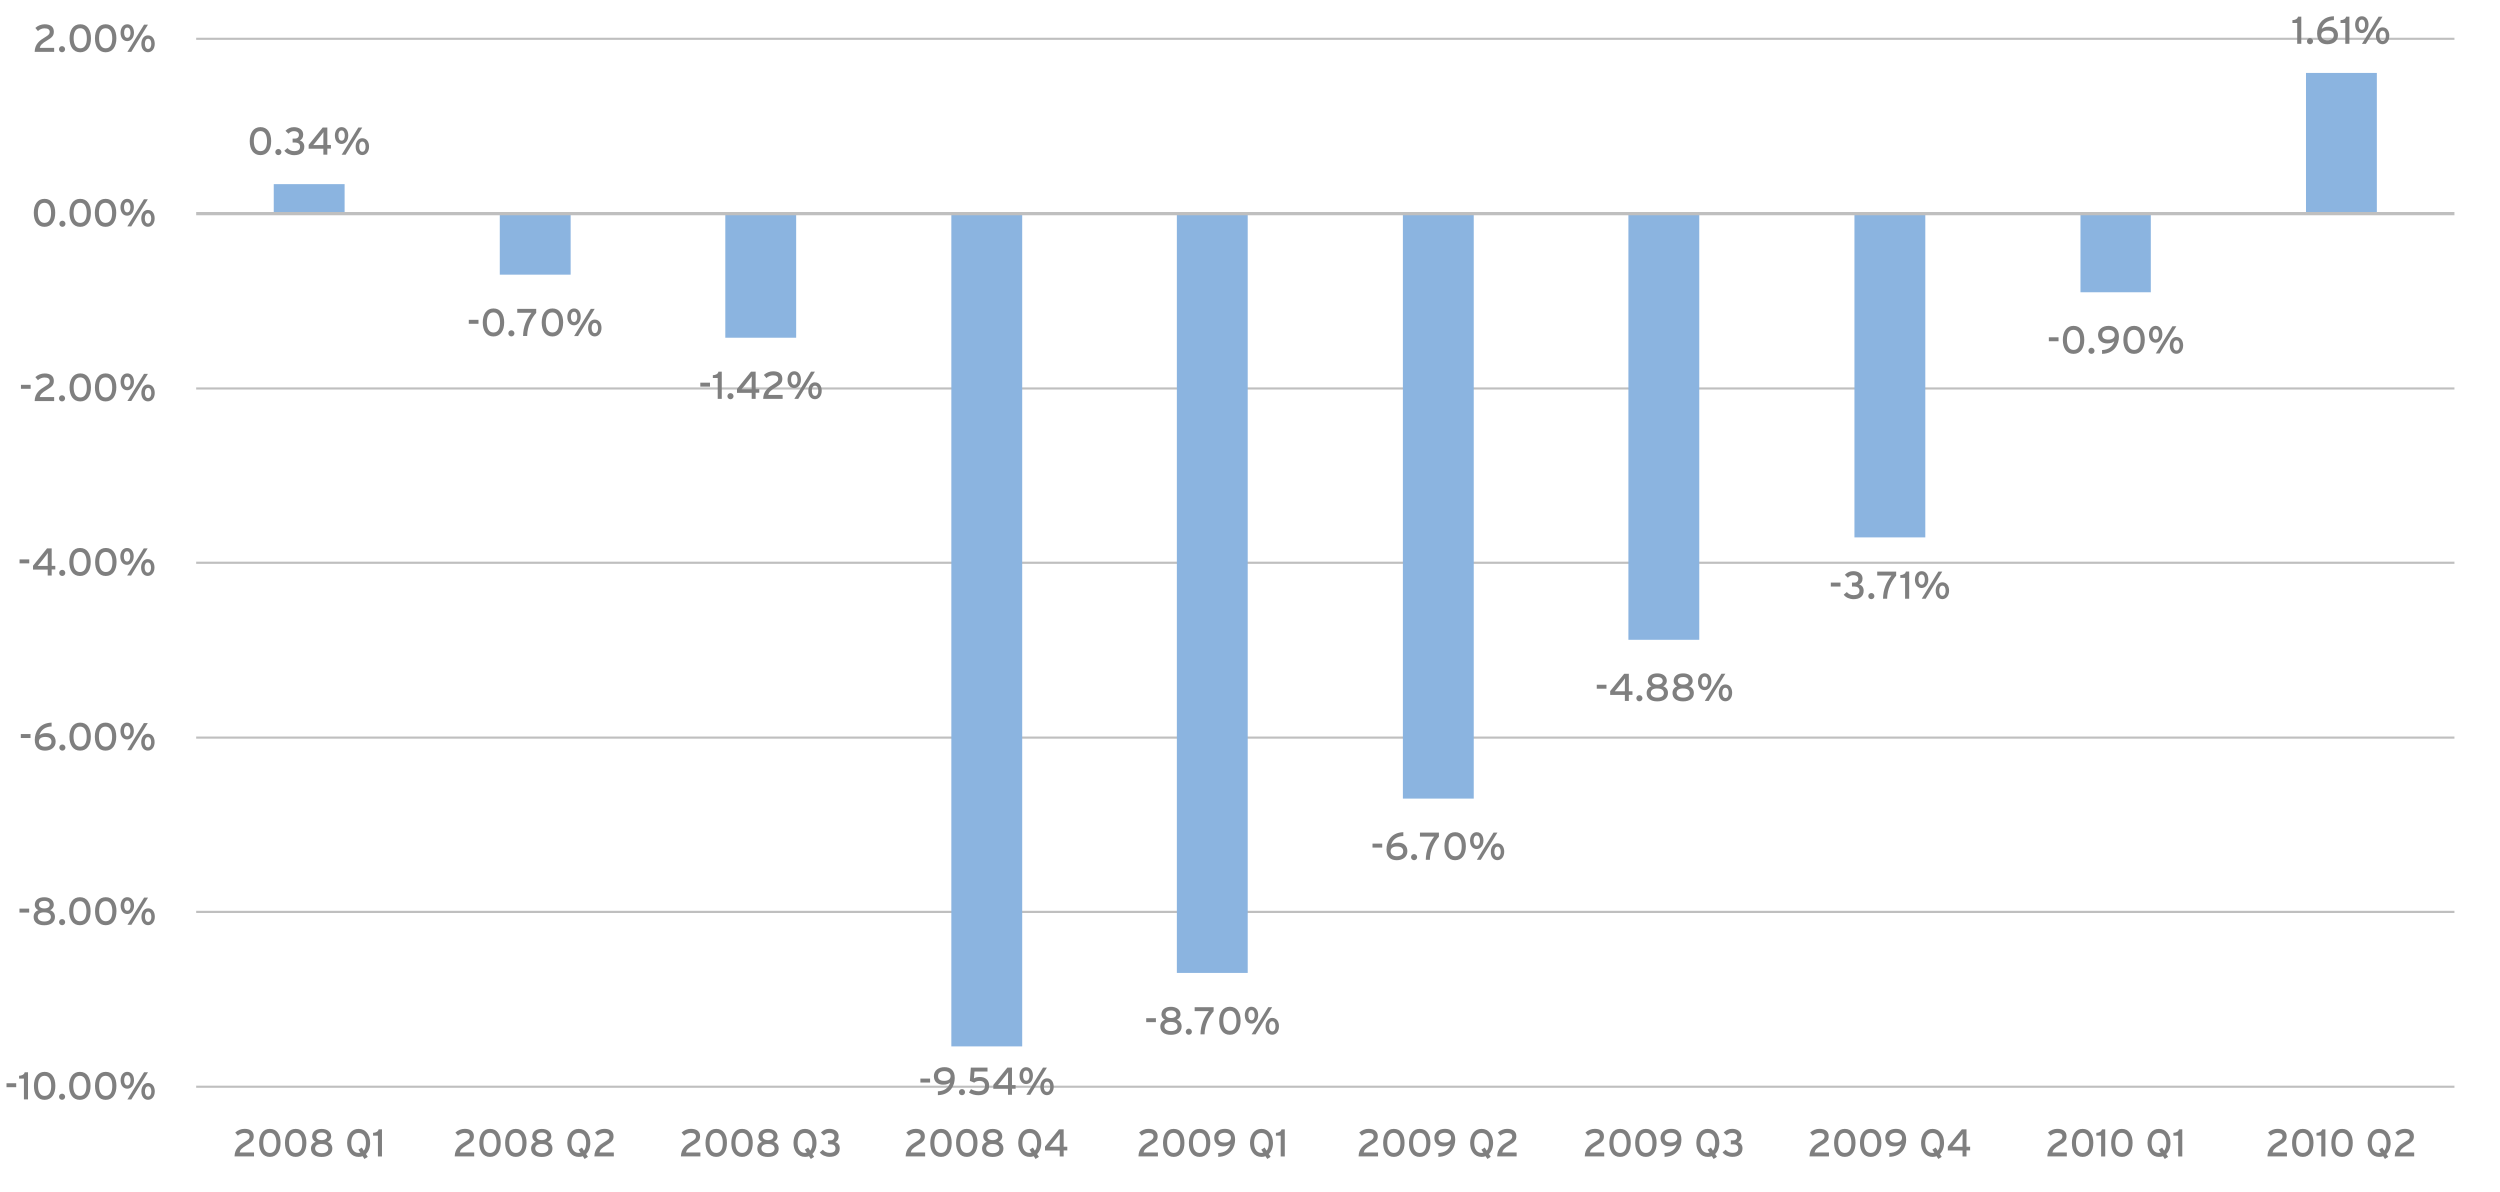 <?xml version="1.0" encoding="UTF-8"?>
<svg xmlns="http://www.w3.org/2000/svg" xmlns:xlink="http://www.w3.org/1999/xlink" id="Layer_1" viewBox="0 0 580 276.5">
  <defs>
    <style>.cls-1{fill:#8bb4e0;}.cls-2{clip-path:url(#clippath-72);}.cls-3{clip-path:url(#clippath-62);}.cls-4{clip-path:url(#clippath-45);}.cls-5{clip-path:url(#clippath-63);}.cls-6{clip-path:url(#clippath-20);}.cls-7{clip-path:url(#clippath-11);}.cls-8{clip-path:url(#clippath-16);}.cls-9{clip-path:url(#clippath-59);}.cls-10{clip-path:url(#clippath-33);}.cls-11{clip-path:url(#clippath-64);}.cls-12{clip-path:url(#clippath-47);}.cls-13{clip-path:url(#clippath-41);}.cls-14{clip-path:url(#clippath-32);}.cls-15{clip-path:url(#clippath-2);}.cls-16{clip-path:url(#clippath-13);}.cls-17{clip-path:url(#clippath-37);}.cls-18{clip-path:url(#clippath-46);}.cls-19{clip-path:url(#clippath-25);}.cls-20{stroke-width:.75px;}.cls-20,.cls-21{stroke:#bfbfbf;stroke-linejoin:round;}.cls-20,.cls-21,.cls-22,.cls-23{fill:none;}.cls-24{clip-path:url(#clippath-15);}.cls-25{clip-path:url(#clippath-6);}.cls-26{clip-path:url(#clippath-40);}.cls-27{clip-path:url(#clippath-26);}.cls-28{clip-path:url(#clippath-7);}.cls-29{clip-path:url(#clippath-21);}.cls-30{clip-path:url(#clippath-34);}.cls-31{clip-path:url(#clippath-57);}.cls-32{clip-path:url(#clippath-1);}.cls-33{clip-path:url(#clippath-4);}.cls-34{clip-path:url(#clippath-38);}.cls-35{clip-path:url(#clippath-36);}.cls-36{clip-path:url(#clippath-27);}.cls-37{clip-path:url(#clippath-60);}.cls-21{stroke-width:.5px;}.cls-38{clip-path:url(#clippath-44);}.cls-39{clip-path:url(#clippath-12);}.cls-40{clip-path:url(#clippath-24);}.cls-41{clip-path:url(#clippath-30);}.cls-42{clip-path:url(#clippath-22);}.cls-43{clip-path:url(#clippath-9);}.cls-44{clip-path:url(#clippath-52);}.cls-45{clip-path:url(#clippath);}.cls-46{clip-path:url(#clippath-50);}.cls-22{clip-rule:evenodd;}.cls-47{clip-path:url(#clippath-48);}.cls-48{clip-path:url(#clippath-61);}.cls-49{clip-path:url(#clippath-39);}.cls-50{clip-path:url(#clippath-19);}.cls-51{clip-path:url(#clippath-31);}.cls-52{clip-path:url(#clippath-54);}.cls-53{clip-path:url(#clippath-3);}.cls-54{clip-path:url(#clippath-43);}.cls-55{clip-path:url(#clippath-70);}.cls-56{clip-path:url(#clippath-8);}.cls-57{clip-path:url(#clippath-55);}.cls-58{clip-path:url(#clippath-69);}.cls-59{clip-path:url(#clippath-29);}.cls-60{clip-path:url(#clippath-18);}.cls-61{clip-path:url(#clippath-14);}.cls-62{clip-path:url(#clippath-17);}.cls-63{clip-path:url(#clippath-5);}.cls-64{clip-path:url(#clippath-58);}.cls-65{fill:#7f7f7f;}.cls-66{clip-path:url(#clippath-42);}.cls-67{clip-path:url(#clippath-65);}.cls-68{clip-path:url(#clippath-10);}.cls-69{clip-path:url(#clippath-23);}.cls-70{clip-path:url(#clippath-56);}.cls-71{clip-path:url(#clippath-53);}.cls-72{clip-path:url(#clippath-49);}.cls-73{clip-path:url(#clippath-67);}.cls-74{clip-path:url(#clippath-51);}.cls-75{clip-path:url(#clippath-28);}.cls-76{clip-path:url(#clippath-71);}.cls-77{clip-path:url(#clippath-68);}.cls-78{clip-path:url(#clippath-35);}.cls-79{clip-path:url(#clippath-66);}</style>
    <clipPath id="clippath">
      <polygon class="cls-22" points="-5.49 277.08 580.35 277.08 580.35 -2.04 -5.49 -2.04 -5.49 277.08 -5.49 277.08"></polygon>
    </clipPath>
    <clipPath id="clippath-1">
      <polygon class="cls-22" points="45.51 252.72 570.15 252.72 570.15 9 45.51 9 45.51 252.72 45.51 252.72"></polygon>
    </clipPath>
    <clipPath id="clippath-2">
      <polygon class="cls-22" points="-5.49 277.08 580.35 277.08 580.35 -2.04 -5.49 -2.04 -5.49 277.08 -5.49 277.08"></polygon>
    </clipPath>
    <clipPath id="clippath-3">
      <polygon class="cls-22" points="-5.49 277.08 580.35 277.08 580.35 -2.04 -5.49 -2.04 -5.49 277.08 -5.49 277.08"></polygon>
    </clipPath>
    <clipPath id="clippath-4">
      <rect class="cls-23" x="-5.49" y="-2.04" width="585.84" height="279.12"></rect>
    </clipPath>
    <clipPath id="clippath-5">
      <polygon class="cls-22" points="-5.49 277.08 580.35 277.08 580.35 -2.04 -5.49 -2.04 -5.49 277.08 -5.49 277.08"></polygon>
    </clipPath>
    <clipPath id="clippath-6">
      <rect class="cls-23" x="-5.49" y="-2.04" width="585.84" height="279.12"></rect>
    </clipPath>
    <clipPath id="clippath-7">
      <polygon class="cls-22" points="-5.49 277.08 580.35 277.08 580.35 -2.04 -5.49 -2.04 -5.49 277.08 -5.49 277.08"></polygon>
    </clipPath>
    <clipPath id="clippath-8">
      <rect class="cls-23" x="-5.49" y="-2.04" width="585.84" height="279.12"></rect>
    </clipPath>
    <clipPath id="clippath-9">
      <polygon class="cls-22" points="-5.49 277.08 580.35 277.08 580.35 -2.04 -5.49 -2.04 -5.49 277.08 -5.49 277.08"></polygon>
    </clipPath>
    <clipPath id="clippath-10">
      <rect class="cls-23" x="-5.49" y="-2.04" width="585.84" height="279.12"></rect>
    </clipPath>
    <clipPath id="clippath-11">
      <polygon class="cls-22" points="-5.49 277.08 580.35 277.08 580.35 -2.04 -5.49 -2.04 -5.49 277.08 -5.49 277.08"></polygon>
    </clipPath>
    <clipPath id="clippath-12">
      <rect class="cls-23" x="-5.49" y="-2.04" width="585.84" height="279.12"></rect>
    </clipPath>
    <clipPath id="clippath-13">
      <polygon class="cls-22" points="-5.49 277.08 580.35 277.08 580.35 -2.04 -5.49 -2.04 -5.49 277.08 -5.49 277.08"></polygon>
    </clipPath>
    <clipPath id="clippath-14">
      <rect class="cls-23" x="-5.49" y="-2.04" width="585.84" height="279.12"></rect>
    </clipPath>
    <clipPath id="clippath-15">
      <polygon class="cls-22" points="-5.49 277.08 580.35 277.08 580.35 -2.04 -5.49 -2.04 -5.49 277.08 -5.49 277.08"></polygon>
    </clipPath>
    <clipPath id="clippath-16">
      <rect class="cls-23" x="-5.49" y="-2.04" width="585.84" height="279.12"></rect>
    </clipPath>
    <clipPath id="clippath-17">
      <polygon class="cls-22" points="-5.49 277.08 580.35 277.08 580.35 -2.04 -5.49 -2.04 -5.49 277.08 -5.49 277.08"></polygon>
    </clipPath>
    <clipPath id="clippath-18">
      <rect class="cls-23" x="-5.49" y="-2.04" width="585.84" height="279.12"></rect>
    </clipPath>
    <clipPath id="clippath-19">
      <polygon class="cls-22" points="-5.49 277.08 580.35 277.08 580.35 -2.04 -5.49 -2.04 -5.49 277.08 -5.49 277.08"></polygon>
    </clipPath>
    <clipPath id="clippath-20">
      <rect class="cls-23" x="-5.49" y="-2.04" width="585.84" height="279.12"></rect>
    </clipPath>
    <clipPath id="clippath-21">
      <polygon class="cls-22" points="-5.49 277.08 580.35 277.08 580.35 -2.04 -5.49 -2.04 -5.49 277.08 -5.49 277.08"></polygon>
    </clipPath>
    <clipPath id="clippath-22">
      <rect class="cls-23" x="-5.49" y="-2.04" width="585.84" height="279.12"></rect>
    </clipPath>
    <clipPath id="clippath-23">
      <polygon class="cls-22" points="-5.49 277.08 580.35 277.08 580.35 -2.04 -5.49 -2.04 -5.49 277.08 -5.49 277.08"></polygon>
    </clipPath>
    <clipPath id="clippath-24">
      <rect class="cls-23" x="-5.49" y="-2.04" width="585.84" height="279.12"></rect>
    </clipPath>
    <clipPath id="clippath-25">
      <polygon class="cls-22" points="-5.49 277.08 580.35 277.08 580.35 -2.04 -5.49 -2.04 -5.49 277.08 -5.49 277.08"></polygon>
    </clipPath>
    <clipPath id="clippath-26">
      <rect class="cls-23" x="-5.49" y="-2.04" width="585.84" height="279.12"></rect>
    </clipPath>
    <clipPath id="clippath-27">
      <polygon class="cls-22" points="-5.49 277.08 580.35 277.08 580.35 -2.04 -5.49 -2.04 -5.49 277.08 -5.49 277.08"></polygon>
    </clipPath>
    <clipPath id="clippath-28">
      <rect class="cls-23" x="-5.49" y="-2.04" width="585.84" height="279.12"></rect>
    </clipPath>
    <clipPath id="clippath-29">
      <polygon class="cls-22" points="-5.49 277.08 580.35 277.08 580.35 -2.04 -5.49 -2.04 -5.49 277.08 -5.49 277.08"></polygon>
    </clipPath>
    <clipPath id="clippath-30">
      <rect class="cls-23" x="-5.49" y="-2.04" width="585.84" height="279.12"></rect>
    </clipPath>
    <clipPath id="clippath-31">
      <polygon class="cls-22" points="-5.49 277.08 580.35 277.08 580.35 -2.04 -5.49 -2.04 -5.49 277.08 -5.49 277.08"></polygon>
    </clipPath>
    <clipPath id="clippath-32">
      <rect class="cls-23" x="-5.49" y="-2.04" width="585.84" height="279.12"></rect>
    </clipPath>
    <clipPath id="clippath-33">
      <polygon class="cls-22" points="-5.49 277.08 580.35 277.08 580.35 -2.04 -5.49 -2.04 -5.49 277.08 -5.49 277.08"></polygon>
    </clipPath>
    <clipPath id="clippath-34">
      <rect class="cls-23" x="-5.49" y="-2.04" width="585.84" height="279.12"></rect>
    </clipPath>
    <clipPath id="clippath-35">
      <polygon class="cls-22" points="-5.49 277.08 580.35 277.08 580.35 -2.04 -5.49 -2.04 -5.49 277.08 -5.49 277.08"></polygon>
    </clipPath>
    <clipPath id="clippath-36">
      <rect class="cls-23" x="-5.49" y="-2.04" width="585.84" height="279.12"></rect>
    </clipPath>
    <clipPath id="clippath-37">
      <polygon class="cls-22" points="-5.49 277.08 580.35 277.08 580.35 -2.04 -5.49 -2.04 -5.49 277.08 -5.49 277.08"></polygon>
    </clipPath>
    <clipPath id="clippath-38">
      <rect class="cls-23" x="-5.49" y="-2.04" width="585.84" height="279.12"></rect>
    </clipPath>
    <clipPath id="clippath-39">
      <polygon class="cls-22" points="-5.49 277.08 580.35 277.08 580.35 -2.04 -5.49 -2.04 -5.49 277.08 -5.49 277.08"></polygon>
    </clipPath>
    <clipPath id="clippath-40">
      <rect class="cls-23" x="-5.49" y="-2.04" width="585.84" height="279.12"></rect>
    </clipPath>
    <clipPath id="clippath-41">
      <polygon class="cls-22" points="-5.49 277.08 580.35 277.08 580.35 -2.04 -5.49 -2.04 -5.49 277.08 -5.49 277.08"></polygon>
    </clipPath>
    <clipPath id="clippath-42">
      <rect class="cls-23" x="-5.49" y="-2.04" width="585.84" height="279.12"></rect>
    </clipPath>
    <clipPath id="clippath-43">
      <polygon class="cls-22" points="-5.49 277.08 580.35 277.08 580.35 -2.04 -5.49 -2.04 -5.49 277.08 -5.49 277.08"></polygon>
    </clipPath>
    <clipPath id="clippath-44">
      <rect class="cls-23" x="-5.49" y="-2.04" width="585.84" height="279.12"></rect>
    </clipPath>
    <clipPath id="clippath-45">
      <polygon class="cls-22" points="-5.49 277.08 580.35 277.08 580.35 -2.04 -5.49 -2.04 -5.49 277.08 -5.49 277.08"></polygon>
    </clipPath>
    <clipPath id="clippath-46">
      <rect class="cls-23" x="-5.49" y="-2.04" width="585.84" height="279.12"></rect>
    </clipPath>
    <clipPath id="clippath-47">
      <polygon class="cls-22" points="-5.49 277.08 580.35 277.08 580.35 -2.04 -5.49 -2.04 -5.49 277.08 -5.49 277.08"></polygon>
    </clipPath>
    <clipPath id="clippath-48">
      <rect class="cls-23" x="-5.49" y="-2.04" width="585.84" height="279.12"></rect>
    </clipPath>
    <clipPath id="clippath-49">
      <polygon class="cls-22" points="-5.49 277.08 580.35 277.08 580.35 -2.04 -5.49 -2.04 -5.49 277.08 -5.49 277.08"></polygon>
    </clipPath>
    <clipPath id="clippath-50">
      <rect class="cls-23" x="-5.49" y="-2.04" width="585.84" height="279.12"></rect>
    </clipPath>
    <clipPath id="clippath-51">
      <polygon class="cls-22" points="-5.49 277.08 580.35 277.08 580.35 -2.04 -5.49 -2.04 -5.49 277.08 -5.49 277.08"></polygon>
    </clipPath>
    <clipPath id="clippath-52">
      <rect class="cls-23" x="-5.49" y="-2.04" width="585.84" height="279.12"></rect>
    </clipPath>
    <clipPath id="clippath-53">
      <polygon class="cls-22" points="-5.49 277.08 580.35 277.08 580.35 -2.04 -5.49 -2.04 -5.49 277.08 -5.49 277.08"></polygon>
    </clipPath>
    <clipPath id="clippath-54">
      <rect class="cls-23" x="-5.49" y="-2.04" width="585.84" height="279.12"></rect>
    </clipPath>
    <clipPath id="clippath-55">
      <polygon class="cls-22" points="-5.49 277.08 580.35 277.08 580.35 -2.04 -5.49 -2.04 -5.49 277.08 -5.49 277.08"></polygon>
    </clipPath>
    <clipPath id="clippath-56">
      <rect class="cls-23" x="-5.49" y="-2.04" width="585.84" height="279.12"></rect>
    </clipPath>
    <clipPath id="clippath-57">
      <polygon class="cls-22" points="-5.49 277.08 580.35 277.08 580.35 -2.04 -5.49 -2.04 -5.49 277.08 -5.49 277.08"></polygon>
    </clipPath>
    <clipPath id="clippath-58">
      <rect class="cls-23" x="-5.49" y="-2.04" width="585.84" height="279.12"></rect>
    </clipPath>
    <clipPath id="clippath-59">
      <polygon class="cls-22" points="-5.49 277.08 580.35 277.08 580.35 -2.04 -5.49 -2.04 -5.49 277.08 -5.49 277.08"></polygon>
    </clipPath>
    <clipPath id="clippath-60">
      <rect class="cls-23" x="-5.49" y="-2.04" width="585.84" height="279.12"></rect>
    </clipPath>
    <clipPath id="clippath-61">
      <polygon class="cls-22" points="-5.49 277.08 580.35 277.08 580.35 -2.04 -5.49 -2.04 -5.49 277.08 -5.49 277.08"></polygon>
    </clipPath>
    <clipPath id="clippath-62">
      <rect class="cls-23" x="-5.49" y="-2.04" width="585.84" height="279.12"></rect>
    </clipPath>
    <clipPath id="clippath-63">
      <polygon class="cls-22" points="-5.49 277.08 580.35 277.08 580.35 -2.04 -5.49 -2.04 -5.49 277.08 -5.49 277.08"></polygon>
    </clipPath>
    <clipPath id="clippath-64">
      <rect class="cls-23" x="-5.49" y="-2.04" width="585.84" height="279.12"></rect>
    </clipPath>
    <clipPath id="clippath-65">
      <polygon class="cls-22" points="-5.49 277.08 580.35 277.08 580.35 -2.04 -5.49 -2.04 -5.49 277.08 -5.49 277.08"></polygon>
    </clipPath>
    <clipPath id="clippath-66">
      <rect class="cls-23" x="-5.49" y="-2.04" width="585.84" height="279.12"></rect>
    </clipPath>
    <clipPath id="clippath-67">
      <polygon class="cls-22" points="-5.49 277.08 580.35 277.08 580.35 -2.04 -5.49 -2.04 -5.49 277.08 -5.49 277.08"></polygon>
    </clipPath>
    <clipPath id="clippath-68">
      <rect class="cls-23" x="-5.49" y="-2.04" width="585.84" height="279.12"></rect>
    </clipPath>
    <clipPath id="clippath-69">
      <polygon class="cls-22" points="-5.49 277.08 580.35 277.08 580.35 -2.04 -5.49 -2.04 -5.49 277.08 -5.49 277.08"></polygon>
    </clipPath>
    <clipPath id="clippath-70">
      <rect class="cls-23" x="-5.49" y="-2.04" width="585.84" height="279.12"></rect>
    </clipPath>
    <clipPath id="clippath-71">
      <polygon class="cls-22" points="-5.49 277.08 580.35 277.08 580.35 -2.04 -5.49 -2.04 -5.49 277.08 -5.49 277.08"></polygon>
    </clipPath>
    <clipPath id="clippath-72">
      <rect class="cls-23" x="-5.49" y="-2.04" width="585.84" height="279.12"></rect>
    </clipPath>
  </defs>
  <g class="cls-45">
    <path class="cls-21" d="m45.51,252.12h523.92M45.51,211.56h523.92M45.51,171.12h523.92M45.51,130.56h523.92M45.51,90.12h523.92M45.51,9h523.92"></path>
  </g>
  <g class="cls-32">
    <path class="cls-1" d="m63.51,42.72h16.44v6.84h-16.44v-6.84h0Zm52.44,21h16.44v-14.16h-16.44v14.16h0Zm52.32,14.64h16.44v-28.8h-16.44v28.8h0Zm52.44,164.4h16.44V49.56h-16.44v193.2h0Zm52.32-17.04h16.44V49.56h-16.44v176.16h0Zm52.44-40.44h16.44V49.56h-16.44v135.72h0Zm52.32-36.84h16.44V49.56h-16.44v98.88h0Zm52.44-23.76h16.44V49.56h-16.44v75.12h0Zm52.44-56.88h16.32v-18.24h-16.32v18.24h0Zm52.32-50.88h16.44v32.64h-16.44V16.92h0Z"></path>
  </g>
  <g class="cls-15">
    <line class="cls-20" x1="45.51" y1="49.56" x2="569.43" y2="49.56"></line>
  </g>
  <g class="cls-53">
    <g class="cls-33">
      <g>
        <path class="cls-65" d="m60.43,29.49c1.63,0,2.48,1.33,2.48,3.24s-.86,3.26-2.49,3.26-2.48-1.33-2.48-3.24.86-3.26,2.49-3.26Zm-.02.92c-1.1,0-1.52,1-1.52,2.32s.44,2.34,1.54,2.34,1.52-1,1.52-2.32-.43-2.34-1.54-2.34Z"></path>
        <path class="cls-65" d="m64.58,34.56c.39,0,.71.33.71.72s-.32.71-.71.71-.71-.32-.71-.71.32-.72.71-.72Z"></path>
        <path class="cls-65" d="m66.68,34.34c.39.49.98.72,1.55.72,1.01,0,1.38-.39,1.38-1.04s-.49-.95-1.14-.95h-.58v-.92h.58c.58,0,.89-.39.89-.86,0-.36-.26-.86-1.19-.86-.5,0-.89.22-1.24.59l-.7-.67c.53-.55,1.17-.85,1.96-.85,1.19,0,2.15.61,2.15,1.71,0,.76-.33,1.13-.77,1.38.59.17,1.03.66,1.03,1.44,0,1.29-.88,1.97-2.36,1.97-.89,0-1.83-.4-2.27-1.04l.72-.61Z"></path>
        <path class="cls-65" d="m71.61,34.51v-.9l3.25-4.02h1.08v4.05h.84v.84h-.84v1.41h-.92v-1.39h-3.41Zm3.41-.86v-1.84c0-.36.03-.92.03-1.15-.12.16-.36.49-.57.75l-1.22,1.55c-.19.24-.46.56-.59.7.22,0,.69,0,1.02,0h1.33Z"></path>
        <path class="cls-65" d="m79.25,29.49c.95,0,1.55.81,1.55,1.95s-.65,1.96-1.57,1.96-1.54-.8-1.54-1.94.62-1.97,1.56-1.97Zm0,.78c-.48,0-.74.45-.74,1.17s.27,1.19.75,1.19.74-.51.74-1.17c0-.72-.27-1.19-.75-1.19Zm4.79-.68l-3.86,6.3h-.91l3.86-6.3h.91Zm.03,2.48c.95,0,1.55.81,1.55,1.95s-.65,1.96-1.57,1.96-1.54-.8-1.54-1.95.62-1.97,1.56-1.97Zm0,.78c-.48,0-.74.45-.74,1.17s.27,1.19.75,1.19.74-.51.74-1.17c0-.72-.27-1.19-.75-1.19Z"></path>
      </g>
    </g>
  </g>
  <g class="cls-63">
    <g class="cls-25">
      <path class="cls-65" d="m111.01,74.2v.92h-2.25v-.92h2.25Z"></path>
    </g>
  </g>
  <g class="cls-28">
    <g class="cls-56">
      <g>
        <path class="cls-65" d="m114.49,71.56c1.63,0,2.48,1.33,2.48,3.24s-.86,3.26-2.49,3.26-2.48-1.33-2.48-3.24.86-3.26,2.49-3.26Zm-.02.92c-1.1,0-1.52,1-1.52,2.32s.44,2.34,1.54,2.34,1.52-1,1.52-2.32-.43-2.34-1.54-2.34Z"></path>
        <path class="cls-65" d="m118.64,76.62c.39,0,.71.33.71.72s-.32.71-.71.71-.71-.32-.71-.71.32-.72.71-.72Z"></path>
        <path class="cls-65" d="m120,72.57v-.92h4.4v.95c-1.07,1.2-2.05,3.01-2.1,5.35h-.95c.04-2.17.77-3.86,1.95-5.38h-3.3Z"></path>
        <path class="cls-65" d="m128.17,71.56c1.63,0,2.48,1.33,2.48,3.24s-.86,3.26-2.49,3.26-2.48-1.33-2.48-3.24.86-3.26,2.49-3.26Zm-.02.92c-1.1,0-1.52,1-1.52,2.32s.44,2.34,1.54,2.34,1.52-1,1.52-2.32-.43-2.34-1.54-2.34Z"></path>
        <path class="cls-65" d="m133.18,71.56c.95,0,1.55.81,1.55,1.95s-.65,1.96-1.57,1.96-1.54-.8-1.54-1.94.62-1.97,1.56-1.97Zm0,.78c-.48,0-.74.45-.74,1.17s.27,1.19.75,1.19.74-.51.74-1.17c0-.72-.27-1.19-.75-1.19Zm4.79-.68l-3.86,6.3h-.91l3.86-6.3h.91Zm.03,2.48c.95,0,1.55.81,1.55,1.95s-.65,1.96-1.57,1.96-1.54-.8-1.54-1.95.62-1.97,1.56-1.97Zm0,.78c-.48,0-.74.45-.74,1.17s.27,1.19.75,1.19.74-.51.74-1.17c0-.72-.27-1.19-.75-1.19Z"></path>
      </g>
    </g>
  </g>
  <g class="cls-43">
    <g class="cls-68">
      <path class="cls-65" d="m164.72,88.78v.92h-2.25v-.92h2.25Z"></path>
    </g>
  </g>
  <g class="cls-7">
    <g class="cls-39">
      <g>
        <path class="cls-65" d="m165.38,87.71v-.66c.65-.04,1.18-.26,1.3-.82h.77v6.3h-.94v-4.83h-1.12Z"></path>
        <path class="cls-65" d="m169.47,91.2c.39,0,.71.33.71.72s-.32.71-.71.71-.71-.32-.71-.71.32-.72.71-.72Z"></path>
        <path class="cls-65" d="m170.98,91.15v-.9l3.25-4.02h1.08v4.05h.84v.84h-.84v1.41h-.92v-1.39h-3.41Zm3.41-.86v-1.84c0-.36.03-.92.03-1.15-.12.16-.36.49-.57.75l-1.22,1.55c-.19.24-.46.56-.59.7.22,0,.69,0,1.02,0h1.33Z"></path>
        <path class="cls-65" d="m180.54,87.91c0-.5-.34-.83-1.21-.83-.53,0-1.12.24-1.52.63l-.6-.72c.57-.53,1.37-.85,2.15-.85,1.31,0,2.14.56,2.14,1.72,0,.97-.48,1.39-1.58,2.04-1.21.71-1.55,1.12-1.69,1.72h3.34v.92h-4.52c.06-1.85,1.18-2.67,2.42-3.4.85-.5,1.07-.78,1.07-1.22Z"></path>
        <path class="cls-65" d="m184.27,86.13c.95,0,1.55.81,1.55,1.95s-.65,1.96-1.57,1.96-1.54-.8-1.54-1.94.62-1.97,1.56-1.97Zm0,.78c-.48,0-.74.45-.74,1.17s.27,1.19.75,1.19.74-.51.74-1.17c0-.72-.27-1.19-.75-1.19Zm4.79-.68l-3.86,6.3h-.91l3.86-6.3h.91Zm.03,2.48c.95,0,1.55.81,1.55,1.95s-.65,1.96-1.57,1.96-1.54-.8-1.54-1.95.62-1.97,1.56-1.97Zm0,.78c-.48,0-.74.45-.74,1.17s.27,1.19.75,1.19.74-.51.74-1.17c0-.72-.27-1.19-.75-1.19Z"></path>
      </g>
    </g>
  </g>
  <g class="cls-16">
    <g class="cls-61">
      <path class="cls-65" d="m215.78,250.23v.92h-2.25v-.92h2.25Z"></path>
    </g>
  </g>
  <g class="cls-24">
    <g class="cls-8">
      <g>
        <path class="cls-65" d="m220.44,251.15c-.44.35-.89.5-1.66.5-1.14,0-2.12-.63-2.12-1.97s1.08-2.1,2.47-2.1,2.37.73,2.37,2.51c0,1.65-.92,3.9-3.91,3.99v-.89c1.45-.06,2.44-.73,2.85-2.04Zm-1.34-2.65c-.95,0-1.48.45-1.48,1.16,0,.76.53,1.1,1.43,1.1s1.49-.37,1.49-1.11c0-.61-.5-1.15-1.44-1.15Z"></path>
        <path class="cls-65" d="m223.18,252.66c.39,0,.71.33.71.72s-.32.71-.71.71-.71-.32-.71-.71.32-.72.71-.72Z"></path>
        <path class="cls-65" d="m225.27,252.68c.53.3,1.2.49,1.76.49.98,0,1.49-.48,1.49-1.28,0-.75-.5-1.12-1.28-1.12-.53,0-.89.15-1.22.4l-1.01-.4.22-3.08h3.87v.9h-3.02l-.13,1.59c.35-.2.79-.32,1.36-.32,1.44,0,2.17.85,2.17,1.99,0,1.54-1.03,2.24-2.48,2.24-.8,0-1.52-.19-2.2-.62l.46-.78Z"></path>
        <path class="cls-65" d="m230.45,252.6v-.9l3.25-4.01h1.08v4.05h.84v.84h-.84v1.41h-.92v-1.39h-3.41Zm3.41-.86v-1.84c0-.36.03-.92.03-1.15-.12.16-.36.49-.57.75l-1.22,1.55c-.19.24-.46.56-.59.7.22,0,.69,0,1.02,0h1.33Z"></path>
        <path class="cls-65" d="m238.09,247.59c.95,0,1.55.81,1.55,1.95s-.65,1.96-1.57,1.96-1.54-.8-1.54-1.95.62-1.97,1.56-1.97Zm0,.78c-.48,0-.74.45-.74,1.17s.27,1.19.75,1.19.74-.51.74-1.17c0-.72-.27-1.19-.75-1.19Zm4.79-.68l-3.86,6.3h-.91l3.86-6.3h.91Zm.03,2.48c.95,0,1.55.81,1.55,1.95s-.65,1.96-1.57,1.96-1.54-.8-1.54-1.94.62-1.97,1.56-1.97Zm0,.78c-.48,0-.74.45-.74,1.17s.27,1.19.75,1.19.74-.51.74-1.17c0-.72-.27-1.19-.75-1.19Z"></path>
      </g>
    </g>
  </g>
  <g class="cls-62">
    <g class="cls-60">
      <path class="cls-65" d="m268.17,236.22v.92h-2.25v-.92h2.25Z"></path>
    </g>
  </g>
  <g class="cls-50">
    <g class="cls-6">
      <g>
        <path class="cls-65" d="m270.31,236.57c-.65-.27-.85-.84-.85-1.21,0-1.22.98-1.78,2.21-1.78,1.13,0,2.2.55,2.2,1.76,0,.37-.2.97-.85,1.23.67.25,1.12.76,1.12,1.57,0,1.24-.97,1.94-2.49,1.94s-2.46-.69-2.46-1.94c0-.76.39-1.3,1.12-1.57Zm1.35.51c-1.01,0-1.51.4-1.51,1.04s.55,1.09,1.52,1.09,1.52-.43,1.52-1.04c0-.67-.48-1.08-1.53-1.08Zm0-2.65c-.92,0-1.24.42-1.24.89,0,.5.48.86,1.26.86s1.24-.37,1.24-.83-.34-.93-1.26-.93Z"></path>
        <path class="cls-65" d="m275.81,238.64c.39,0,.71.33.71.72s-.32.71-.71.71-.71-.32-.71-.71.32-.72.71-.72Z"></path>
        <path class="cls-65" d="m277.16,234.59v-.92h4.4v.95c-1.07,1.2-2.05,3.01-2.1,5.35h-.95c.04-2.17.77-3.86,1.95-5.38h-3.3Z"></path>
        <path class="cls-65" d="m285.34,233.57c1.63,0,2.48,1.33,2.48,3.24s-.86,3.26-2.49,3.26-2.48-1.33-2.48-3.24.86-3.26,2.49-3.26Zm-.02.92c-1.1,0-1.52,1-1.52,2.32s.44,2.34,1.54,2.34,1.52-1,1.52-2.32-.43-2.34-1.54-2.34Z"></path>
        <path class="cls-65" d="m290.35,233.57c.95,0,1.55.81,1.55,1.95s-.65,1.96-1.57,1.96-1.54-.8-1.54-1.95.62-1.97,1.56-1.97Zm0,.78c-.48,0-.74.45-.74,1.17s.27,1.19.75,1.19.74-.51.74-1.17c0-.72-.27-1.19-.75-1.19Zm4.79-.68l-3.86,6.3h-.91l3.86-6.3h.91Zm.03,2.48c.95,0,1.55.81,1.55,1.95s-.65,1.96-1.57,1.96-1.54-.8-1.54-1.94.62-1.97,1.56-1.97Zm0,.78c-.48,0-.74.45-.74,1.17s.27,1.19.75,1.19.74-.51.74-1.17c0-.72-.27-1.19-.75-1.19Z"></path>
      </g>
    </g>
  </g>
  <g class="cls-29">
    <g class="cls-42">
      <path class="cls-65" d="m320.67,195.72v.92h-2.25v-.92h2.25Z"></path>
    </g>
  </g>
  <g class="cls-69">
    <g class="cls-40">
      <g>
        <path class="cls-65" d="m325.57,193.07v.89c-1.45.06-2.44.73-2.84,2.04.44-.35.89-.5,1.66-.5,1.14,0,2.12.63,2.12,1.97s-1.08,2.1-2.47,2.1-2.37-.73-2.37-2.51c0-1.65.92-3.9,3.91-3.99Zm-1.46,3.32c-.92,0-1.49.37-1.49,1.11,0,.61.5,1.15,1.44,1.15s1.48-.45,1.48-1.16c0-.76-.53-1.1-1.43-1.1Z"></path>
        <path class="cls-65" d="m328.07,198.14c.39,0,.71.33.71.72s-.32.71-.71.71-.71-.32-.71-.71.32-.72.71-.72Z"></path>
        <path class="cls-65" d="m329.43,194.09v-.92h4.4v.95c-1.07,1.2-2.05,3.01-2.1,5.35h-.95c.04-2.17.77-3.86,1.95-5.38h-3.3Z"></path>
        <path class="cls-65" d="m337.6,193.07c1.63,0,2.48,1.33,2.48,3.24s-.86,3.26-2.49,3.26-2.48-1.33-2.48-3.24.86-3.26,2.49-3.26Zm-.02.92c-1.1,0-1.52,1-1.52,2.32s.44,2.34,1.54,2.34,1.52-1,1.52-2.32-.43-2.34-1.54-2.34Z"></path>
        <path class="cls-65" d="m342.61,193.07c.95,0,1.55.81,1.55,1.95s-.65,1.96-1.57,1.96-1.54-.8-1.54-1.95.62-1.97,1.56-1.97Zm0,.78c-.48,0-.74.45-.74,1.17s.27,1.19.75,1.19.74-.51.74-1.17c0-.72-.27-1.19-.75-1.19Zm4.79-.68l-3.86,6.3h-.91l3.86-6.3h.91Zm.03,2.48c.95,0,1.55.81,1.55,1.95s-.65,1.96-1.57,1.96-1.54-.8-1.54-1.94.62-1.97,1.56-1.97Zm0,.78c-.48,0-.74.45-.74,1.17s.27,1.19.75,1.19.74-.51.74-1.17c0-.72-.27-1.19-.75-1.19Z"></path>
      </g>
    </g>
  </g>
  <g class="cls-19">
    <g class="cls-27">
      <path class="cls-65" d="m372.7,158.86v.92h-2.25v-.92h2.25Z"></path>
    </g>
  </g>
  <g class="cls-36">
    <g class="cls-75">
      <g>
        <path class="cls-65" d="m373.56,161.23v-.9l3.25-4.01h1.08v4.05h.84v.84h-.84v1.41h-.92v-1.39h-3.41Zm3.41-.86v-1.84c0-.36.03-.92.03-1.15-.12.16-.36.49-.57.75l-1.22,1.55c-.19.24-.46.56-.59.7.22,0,.69,0,1.02,0h1.33Z"></path>
        <path class="cls-65" d="m380.34,161.28c.39,0,.71.33.71.72s-.32.71-.71.71-.71-.32-.71-.71.32-.72.71-.72Z"></path>
        <path class="cls-65" d="m383.14,159.21c-.65-.27-.85-.84-.85-1.21,0-1.22.98-1.78,2.21-1.78,1.12,0,2.2.55,2.2,1.76,0,.37-.2.97-.85,1.23.68.25,1.12.76,1.12,1.57,0,1.24-.97,1.94-2.49,1.94s-2.46-.69-2.46-1.94c0-.76.39-1.3,1.12-1.57Zm1.35.51c-1.01,0-1.51.4-1.51,1.04s.55,1.09,1.52,1.09,1.52-.43,1.52-1.04c0-.67-.48-1.08-1.53-1.08Zm0-2.65c-.92,0-1.24.42-1.24.89,0,.5.48.86,1.26.86s1.24-.37,1.24-.83-.34-.93-1.26-.93Z"></path>
        <path class="cls-65" d="m389.14,159.21c-.65-.27-.85-.84-.85-1.21,0-1.22.98-1.78,2.21-1.78,1.13,0,2.2.55,2.2,1.76,0,.37-.2.97-.85,1.23.68.25,1.12.76,1.12,1.57,0,1.24-.97,1.94-2.49,1.94s-2.46-.69-2.46-1.94c0-.76.39-1.3,1.12-1.57Zm1.35.51c-1.01,0-1.51.4-1.51,1.04s.55,1.09,1.52,1.09,1.52-.43,1.52-1.04c0-.67-.48-1.08-1.53-1.08Zm0-2.65c-.92,0-1.24.42-1.24.89,0,.5.48.86,1.26.86s1.24-.37,1.24-.83-.34-.93-1.26-.93Z"></path>
        <path class="cls-65" d="m395.49,156.21c.95,0,1.55.81,1.55,1.95s-.65,1.96-1.57,1.96-1.54-.8-1.54-1.95.62-1.97,1.56-1.97Zm0,.78c-.48,0-.74.45-.74,1.17s.27,1.19.75,1.19.74-.51.74-1.17c0-.72-.27-1.19-.75-1.19Zm4.79-.68l-3.86,6.3h-.91l3.86-6.3h.91Zm.03,2.48c.95,0,1.55.81,1.55,1.95s-.65,1.96-1.57,1.96-1.54-.8-1.54-1.94.62-1.97,1.56-1.97Zm0,.78c-.48,0-.74.45-.74,1.17s.27,1.19.75,1.19.74-.51.74-1.17c0-.72-.27-1.19-.75-1.19Z"></path>
      </g>
    </g>
  </g>
  <g class="cls-59">
    <g class="cls-41">
      <path class="cls-65" d="m427,135.16v.92h-2.25v-.92h2.25Z"></path>
    </g>
  </g>
  <g class="cls-51">
    <g class="cls-14">
      <g>
        <path class="cls-65" d="m428.46,137.35c.39.49.98.72,1.55.72,1.01,0,1.38-.39,1.38-1.04s-.49-.95-1.14-.95h-.59v-.92h.58c.59,0,.89-.39.89-.86,0-.36-.26-.86-1.19-.86-.5,0-.89.22-1.24.59l-.7-.67c.53-.55,1.17-.85,1.96-.85,1.19,0,2.15.61,2.15,1.71,0,.76-.33,1.13-.77,1.38.59.17,1.03.66,1.03,1.44,0,1.29-.88,1.97-2.36,1.97-.89,0-1.83-.4-2.27-1.04l.72-.61Z"></path>
        <path class="cls-65" d="m434.15,137.58c.39,0,.71.33.71.72s-.32.71-.71.71-.71-.32-.71-.71.32-.72.71-.72Z"></path>
        <path class="cls-65" d="m435.51,133.53v-.92h4.4v.95c-1.07,1.2-2.05,3.01-2.1,5.35h-.95c.04-2.17.77-3.86,1.95-5.38h-3.3Z"></path>
        <path class="cls-65" d="m440.87,134.08v-.66c.65-.04,1.18-.26,1.3-.82h.76v6.3h-.95v-4.83h-1.12Z"></path>
        <path class="cls-65" d="m445.82,132.51c.95,0,1.55.81,1.55,1.95s-.65,1.96-1.57,1.96-1.54-.8-1.54-1.94.62-1.97,1.56-1.97Zm0,.78c-.48,0-.74.45-.74,1.17s.27,1.19.75,1.19.74-.51.74-1.17c0-.72-.27-1.19-.75-1.19Zm4.79-.68l-3.86,6.3h-.91l3.86-6.3h.91Zm.03,2.48c.95,0,1.55.81,1.55,1.95s-.65,1.96-1.57,1.96-1.54-.8-1.54-1.94.62-1.97,1.56-1.97Zm0,.78c-.48,0-.74.45-.74,1.17s.27,1.19.75,1.19.74-.51.74-1.17c0-.72-.27-1.19-.75-1.19Z"></path>
      </g>
    </g>
  </g>
  <g class="cls-10">
    <g class="cls-30">
      <path class="cls-65" d="m477.58,78.25v.92h-2.25v-.92h2.25Z"></path>
    </g>
  </g>
  <g class="cls-78">
    <g class="cls-35">
      <g>
        <path class="cls-65" d="m481.07,75.6c1.63,0,2.48,1.33,2.48,3.24s-.86,3.26-2.49,3.26-2.48-1.33-2.48-3.24.86-3.26,2.49-3.26Zm-.02.92c-1.1,0-1.52,1-1.52,2.32s.44,2.34,1.54,2.34,1.52-1,1.52-2.32-.43-2.34-1.54-2.34Z"></path>
        <path class="cls-65" d="m485.22,80.67c.39,0,.71.33.71.72s-.32.71-.71.71-.71-.32-.71-.71.32-.72.71-.72Z"></path>
        <path class="cls-65" d="m490.53,79.17c-.44.35-.89.5-1.66.5-1.14,0-2.12-.63-2.12-1.97s1.08-2.1,2.47-2.1,2.37.73,2.37,2.51c0,1.65-.92,3.9-3.91,3.99v-.89c1.45-.06,2.44-.73,2.84-2.04Zm-1.34-2.65c-.96,0-1.48.45-1.48,1.16,0,.76.53,1.1,1.43,1.1s1.49-.37,1.49-1.11c0-.61-.5-1.15-1.44-1.15Z"></path>
        <path class="cls-65" d="m495.11,75.6c1.63,0,2.48,1.33,2.48,3.24s-.86,3.26-2.49,3.26-2.48-1.33-2.48-3.24.86-3.26,2.49-3.26Zm-.02.92c-1.1,0-1.52,1-1.52,2.32s.44,2.34,1.54,2.34,1.52-1,1.52-2.32-.43-2.34-1.54-2.34Z"></path>
        <path class="cls-65" d="m500.12,75.6c.95,0,1.55.81,1.55,1.95s-.65,1.96-1.57,1.96-1.54-.8-1.54-1.94.62-1.97,1.56-1.97Zm0,.78c-.48,0-.74.45-.74,1.17s.27,1.19.75,1.19.74-.51.74-1.17c0-.72-.27-1.19-.75-1.19Zm4.79-.68l-3.86,6.3h-.91l3.86-6.3h.91Zm.03,2.48c.95,0,1.55.81,1.55,1.95s-.65,1.96-1.57,1.96-1.54-.8-1.54-1.95.62-1.97,1.56-1.97Zm0,.78c-.48,0-.74.45-.74,1.17s.27,1.19.75,1.19.74-.51.74-1.17c0-.72-.27-1.19-.75-1.19Z"></path>
      </g>
    </g>
  </g>
  <g class="cls-17">
    <g class="cls-34">
      <g>
        <path class="cls-65" d="m531.84,5.34v-.66c.65-.04,1.18-.26,1.3-.82h.76v6.3h-.95v-4.83h-1.12Z"></path>
        <path class="cls-65" d="m535.92,8.84c.39,0,.71.33.71.72s-.32.71-.71.71-.71-.32-.71-.71.32-.72.71-.72Z"></path>
        <path class="cls-65" d="m541.47,3.77v.89c-1.45.06-2.44.73-2.84,2.04.44-.35.89-.5,1.66-.5,1.14,0,2.12.63,2.12,1.97s-1.08,2.1-2.47,2.1-2.37-.73-2.37-2.51c0-1.65.92-3.9,3.91-3.99Zm-1.46,3.32c-.92,0-1.49.37-1.49,1.11,0,.61.5,1.15,1.44,1.15s1.48-.45,1.48-1.16c0-.76-.53-1.1-1.43-1.1Z"></path>
        <path class="cls-65" d="m543,5.34v-.66c.65-.04,1.18-.26,1.3-.82h.76v6.3h-.95v-4.83h-1.12Z"></path>
        <path class="cls-65" d="m547.95,3.77c.95,0,1.55.81,1.55,1.95s-.65,1.96-1.57,1.96-1.54-.8-1.54-1.94.62-1.97,1.56-1.97Zm0,.78c-.48,0-.74.45-.74,1.17s.27,1.19.75,1.19.74-.51.74-1.17c0-.72-.27-1.19-.75-1.19Zm4.79-.68l-3.86,6.3h-.91l3.86-6.3h.91Zm.03,2.48c.95,0,1.55.81,1.55,1.95s-.65,1.96-1.57,1.96-1.54-.8-1.54-1.95.62-1.97,1.56-1.97Zm0,.78c-.48,0-.74.45-.74,1.17s.27,1.19.75,1.19.74-.51.74-1.17c0-.72-.27-1.19-.75-1.19Z"></path>
      </g>
    </g>
  </g>
  <g class="cls-49">
    <g class="cls-26">
      <g>
        <path class="cls-65" d="m3.76,251.31v.92H1.51v-.92h2.25Z"></path>
        <path class="cls-65" d="m4.43,250.24v-.66c.65-.04,1.18-.26,1.3-.82h.77v6.3h-.95v-4.83h-1.12Z"></path>
        <path class="cls-65" d="m10.36,248.67c1.63,0,2.48,1.33,2.48,3.24s-.86,3.26-2.49,3.26-2.48-1.33-2.48-3.24.86-3.26,2.49-3.26Zm-.02.92c-1.1,0-1.52,1-1.52,2.32s.44,2.34,1.54,2.34,1.52-1,1.52-2.32-.43-2.34-1.54-2.34Z"></path>
        <path class="cls-65" d="m14.4,253.73c.39,0,.71.33.71.72s-.32.71-.71.71-.71-.32-.71-.71.32-.72.71-.72Z"></path>
        <path class="cls-65" d="m18.53,248.67c1.63,0,2.48,1.33,2.48,3.24s-.86,3.26-2.49,3.26-2.48-1.33-2.48-3.24.86-3.26,2.49-3.26Zm-.02.92c-1.1,0-1.52,1-1.52,2.32s.44,2.34,1.54,2.34,1.52-1,1.52-2.32-.43-2.34-1.54-2.34Z"></path>
        <path class="cls-65" d="m24.53,248.67c1.63,0,2.48,1.33,2.48,3.24s-.86,3.26-2.49,3.26-2.48-1.33-2.48-3.24.86-3.26,2.49-3.26Zm-.02.92c-1.1,0-1.52,1-1.52,2.32s.44,2.34,1.54,2.34,1.52-1,1.52-2.32-.43-2.34-1.54-2.34Z"></path>
        <path class="cls-65" d="m29.54,248.67c.95,0,1.55.81,1.55,1.95s-.65,1.96-1.57,1.96-1.54-.8-1.54-1.95.62-1.97,1.56-1.97Zm0,.78c-.48,0-.74.45-.74,1.17s.27,1.19.75,1.19.74-.51.74-1.17c0-.72-.27-1.19-.75-1.19Zm4.79-.68l-3.86,6.3h-.91l3.86-6.3h.91Zm.03,2.48c.95,0,1.55.81,1.55,1.95s-.65,1.96-1.57,1.96-1.54-.8-1.54-1.94.62-1.97,1.56-1.97Zm0,.78c-.48,0-.74.45-.74,1.17s.27,1.19.75,1.19.74-.51.74-1.17c0-.72-.27-1.19-.75-1.19Z"></path>
      </g>
    </g>
  </g>
  <g class="cls-13">
    <g class="cls-66">
      <g>
        <path class="cls-65" d="m6.77,210.8v.92h-2.25v-.92h2.25Z"></path>
        <path class="cls-65" d="m8.92,211.15c-.65-.27-.85-.84-.85-1.21,0-1.22.98-1.78,2.21-1.78,1.13,0,2.2.55,2.2,1.76,0,.37-.2.97-.85,1.23.67.25,1.12.76,1.12,1.57,0,1.24-.97,1.94-2.49,1.94s-2.46-.69-2.46-1.94c0-.76.39-1.3,1.12-1.57Zm1.35.51c-1.01,0-1.51.4-1.51,1.04s.55,1.09,1.52,1.09,1.52-.43,1.52-1.04c0-.67-.48-1.08-1.53-1.08Zm0-2.65c-.92,0-1.24.42-1.24.89,0,.5.48.86,1.26.86s1.24-.37,1.24-.83-.34-.93-1.26-.93Z"></path>
        <path class="cls-65" d="m14.41,213.22c.39,0,.71.33.71.72s-.32.71-.71.71-.71-.32-.71-.71.32-.72.71-.72Z"></path>
        <path class="cls-65" d="m18.54,208.15c1.63,0,2.48,1.33,2.48,3.24s-.86,3.26-2.49,3.26-2.48-1.33-2.48-3.24.86-3.26,2.49-3.26Zm-.02.92c-1.1,0-1.52,1-1.52,2.32s.44,2.34,1.54,2.34,1.52-1,1.52-2.32-.43-2.34-1.54-2.34Z"></path>
        <path class="cls-65" d="m24.54,208.15c1.63,0,2.48,1.33,2.48,3.24s-.86,3.26-2.49,3.26-2.48-1.33-2.48-3.24.86-3.26,2.49-3.26Zm-.02.92c-1.1,0-1.52,1-1.52,2.32s.44,2.34,1.54,2.34,1.52-1,1.52-2.32-.43-2.34-1.54-2.34Z"></path>
        <path class="cls-65" d="m29.55,208.15c.95,0,1.55.81,1.55,1.95s-.65,1.96-1.57,1.96-1.54-.8-1.54-1.95.62-1.97,1.56-1.97Zm0,.78c-.48,0-.74.45-.74,1.17s.27,1.19.75,1.19.74-.51.74-1.17c0-.72-.27-1.19-.75-1.19Zm4.79-.68l-3.86,6.3h-.91l3.86-6.3h.91Zm.03,2.48c.95,0,1.55.81,1.55,1.95s-.65,1.96-1.57,1.96-1.54-.8-1.54-1.94.62-1.97,1.56-1.97Zm0,.78c-.48,0-.74.45-.74,1.17s.27,1.19.75,1.19.74-.51.74-1.17c0-.72-.27-1.19-.75-1.19Z"></path>
      </g>
    </g>
  </g>
  <g class="cls-54">
    <g class="cls-38">
      <g>
        <path class="cls-65" d="m7.08,170.3v.92h-2.25v-.92h2.25Z"></path>
        <path class="cls-65" d="m11.97,167.65v.89c-1.45.06-2.44.73-2.84,2.04.44-.35.89-.5,1.66-.5,1.14,0,2.12.63,2.12,1.97s-1.08,2.1-2.47,2.1-2.37-.73-2.37-2.51c0-1.65.92-3.9,3.91-3.99Zm-1.46,3.32c-.92,0-1.49.37-1.49,1.11,0,.61.5,1.15,1.44,1.15s1.48-.45,1.48-1.16c0-.76-.53-1.1-1.43-1.1Z"></path>
        <path class="cls-65" d="m14.47,172.72c.39,0,.71.33.71.72s-.32.71-.71.71-.71-.32-.71-.71.32-.72.71-.72Z"></path>
        <path class="cls-65" d="m18.6,167.65c1.63,0,2.48,1.33,2.48,3.24s-.86,3.26-2.49,3.26-2.48-1.33-2.48-3.24.86-3.26,2.49-3.26Zm-.02.92c-1.1,0-1.52,1-1.52,2.32s.44,2.34,1.54,2.34,1.52-1,1.52-2.32-.43-2.34-1.54-2.34Z"></path>
        <path class="cls-65" d="m24.49,167.65c1.63,0,2.48,1.33,2.48,3.24s-.86,3.26-2.49,3.26-2.48-1.33-2.48-3.24.86-3.26,2.49-3.26Zm-.02.92c-1.1,0-1.52,1-1.52,2.32s.44,2.34,1.54,2.34,1.52-1,1.52-2.32-.43-2.34-1.54-2.34Z"></path>
        <path class="cls-65" d="m29.5,167.65c.95,0,1.55.81,1.55,1.95s-.65,1.96-1.57,1.96-1.54-.8-1.54-1.95.62-1.97,1.56-1.97Zm0,.78c-.48,0-.74.45-.74,1.17s.27,1.19.75,1.19.74-.51.74-1.17c0-.72-.27-1.19-.75-1.19Zm4.79-.68l-3.86,6.3h-.91l3.86-6.3h.91Zm.03,2.48c.95,0,1.55.81,1.55,1.95s-.65,1.96-1.57,1.96-1.54-.8-1.54-1.94.62-1.97,1.56-1.97Zm0,.78c-.48,0-.74.45-.74,1.17s.27,1.19.75,1.19.74-.51.74-1.17c0-.72-.27-1.19-.75-1.19Z"></path>
      </g>
    </g>
  </g>
  <g class="cls-4">
    <g class="cls-18">
      <g>
        <path class="cls-65" d="m6.79,129.78v.92h-2.25v-.92h2.25Z"></path>
        <path class="cls-65" d="m7.66,132.15v-.9l3.25-4.02h1.08v4.05h.84v.84h-.84v1.41h-.92v-1.39h-3.41Zm3.41-.86v-1.84c0-.36.03-.92.03-1.15-.12.16-.36.49-.57.75l-1.22,1.55c-.19.24-.46.56-.59.7.22,0,.69,0,1.02,0h1.33Z"></path>
        <path class="cls-65" d="m14.44,132.2c.39,0,.71.33.71.72s-.32.71-.71.71-.71-.32-.71-.71.32-.72.71-.72Z"></path>
        <path class="cls-65" d="m18.57,127.13c1.63,0,2.48,1.33,2.48,3.24s-.86,3.26-2.49,3.26-2.48-1.33-2.48-3.24.86-3.26,2.49-3.26Zm-.02.92c-1.1,0-1.52,1-1.52,2.32s.44,2.34,1.54,2.34,1.52-1,1.52-2.32-.43-2.34-1.54-2.34Z"></path>
        <path class="cls-65" d="m24.56,127.13c1.63,0,2.48,1.33,2.48,3.24s-.86,3.26-2.49,3.26-2.48-1.33-2.48-3.24.86-3.26,2.49-3.26Zm-.02.92c-1.1,0-1.52,1-1.52,2.32s.44,2.34,1.54,2.34,1.52-1,1.52-2.32-.43-2.34-1.54-2.34Z"></path>
        <path class="cls-65" d="m29.47,127.13c.95,0,1.55.81,1.55,1.95s-.65,1.96-1.57,1.96-1.54-.8-1.54-1.94.62-1.97,1.56-1.97Zm0,.78c-.48,0-.74.45-.74,1.17s.27,1.19.75,1.19.74-.51.74-1.17c0-.72-.27-1.19-.75-1.19Zm4.79-.68l-3.86,6.3h-.91l3.86-6.3h.91Zm.03,2.48c.95,0,1.55.81,1.55,1.95s-.65,1.96-1.57,1.96-1.54-.8-1.54-1.95.62-1.97,1.56-1.97Zm0,.78c-.48,0-.74.45-.74,1.17s.27,1.19.75,1.19.74-.51.74-1.17c0-.72-.27-1.19-.75-1.19Z"></path>
      </g>
    </g>
  </g>
  <g class="cls-12">
    <g class="cls-47">
      <g>
        <path class="cls-65" d="m7.11,89.28v.92h-2.25v-.92h2.25Z"></path>
        <path class="cls-65" d="m11.53,88.41c0-.5-.34-.83-1.21-.83-.53,0-1.12.24-1.52.63l-.6-.72c.57-.53,1.37-.85,2.15-.85,1.31,0,2.14.56,2.14,1.72,0,.97-.48,1.39-1.58,2.04-1.21.71-1.55,1.12-1.69,1.72h3.34v.92h-4.52c.06-1.85,1.18-2.67,2.42-3.4.85-.5,1.07-.78,1.07-1.22Z"></path>
        <path class="cls-65" d="m14.39,91.7c.39,0,.71.33.71.72s-.32.71-.71.71-.71-.32-.71-.71.32-.72.71-.72Z"></path>
        <path class="cls-65" d="m18.63,86.63c1.63,0,2.48,1.33,2.48,3.24s-.86,3.26-2.49,3.26-2.48-1.33-2.48-3.24.86-3.26,2.49-3.26Zm-.02.92c-1.1,0-1.52,1-1.52,2.32s.44,2.34,1.54,2.34,1.52-1,1.52-2.32-.43-2.34-1.54-2.34Z"></path>
        <path class="cls-65" d="m24.51,86.63c1.63,0,2.48,1.33,2.48,3.24s-.86,3.26-2.49,3.26-2.48-1.33-2.48-3.24.86-3.26,2.49-3.26Zm-.02.92c-1.1,0-1.52,1-1.52,2.32s.44,2.34,1.54,2.34,1.52-1,1.52-2.32-.43-2.34-1.54-2.34Z"></path>
        <path class="cls-65" d="m29.53,86.63c.95,0,1.55.81,1.55,1.95s-.65,1.96-1.57,1.96-1.54-.8-1.54-1.94.62-1.97,1.56-1.97Zm0,.78c-.48,0-.74.45-.74,1.17s.27,1.19.75,1.19.74-.51.74-1.17c0-.72-.27-1.19-.75-1.19Zm4.79-.68l-3.86,6.3h-.91l3.86-6.3h.91Zm.03,2.48c.95,0,1.55.81,1.55,1.95s-.65,1.96-1.57,1.96-1.54-.8-1.54-1.95.62-1.97,1.56-1.97Zm0,.78c-.48,0-.74.45-.74,1.17s.27,1.19.75,1.19.74-.51.74-1.17c0-.72-.27-1.19-.75-1.19Z"></path>
      </g>
    </g>
  </g>
  <g class="cls-72">
    <g class="cls-46">
      <g>
        <path class="cls-65" d="m10.33,46.13c1.63,0,2.48,1.33,2.48,3.24s-.86,3.26-2.49,3.26-2.48-1.33-2.48-3.24.86-3.26,2.49-3.26Zm-.02.92c-1.1,0-1.52,1-1.52,2.32s.44,2.34,1.54,2.34,1.52-1,1.52-2.32-.43-2.34-1.54-2.34Z"></path>
        <path class="cls-65" d="m14.48,51.2c.39,0,.71.33.71.72s-.32.71-.71.71-.71-.32-.71-.71.32-.72.71-.72Z"></path>
        <path class="cls-65" d="m18.61,46.13c1.63,0,2.48,1.33,2.48,3.24s-.86,3.26-2.49,3.26-2.48-1.33-2.48-3.24.86-3.26,2.49-3.26Zm-.02.92c-1.1,0-1.52,1-1.52,2.32s.44,2.34,1.54,2.34,1.52-1,1.52-2.32-.43-2.34-1.54-2.34Z"></path>
        <path class="cls-65" d="m24.49,46.13c1.63,0,2.48,1.33,2.48,3.24s-.86,3.26-2.49,3.26-2.48-1.33-2.48-3.24.86-3.26,2.49-3.26Zm-.02.92c-1.1,0-1.52,1-1.52,2.32s.44,2.34,1.54,2.34,1.52-1,1.52-2.32-.43-2.34-1.54-2.34Z"></path>
        <path class="cls-65" d="m29.51,46.13c.95,0,1.55.81,1.55,1.95s-.65,1.96-1.57,1.96-1.54-.8-1.54-1.94.62-1.97,1.56-1.97Zm0,.78c-.48,0-.74.45-.74,1.17s.27,1.19.75,1.19.74-.51.74-1.17c0-.72-.27-1.19-.75-1.19Zm4.79-.68l-3.86,6.3h-.91l3.86-6.3h.91Zm.03,2.48c.95,0,1.55.81,1.55,1.95s-.65,1.96-1.57,1.96-1.54-.8-1.54-1.95.62-1.97,1.56-1.97Zm0,.78c-.48,0-.74.45-.74,1.17s.27,1.19.75,1.19.74-.51.74-1.17c0-.72-.27-1.19-.75-1.19Z"></path>
      </g>
    </g>
  </g>
  <g class="cls-74">
    <g class="cls-44">
      <g>
        <path class="cls-65" d="m11.53,7.4c0-.5-.34-.83-1.21-.83-.53,0-1.12.24-1.52.63l-.6-.72c.57-.53,1.37-.85,2.15-.85,1.31,0,2.14.56,2.14,1.72,0,.97-.48,1.39-1.58,2.04-1.21.71-1.55,1.12-1.69,1.72h3.34v.92h-4.52c.06-1.85,1.18-2.67,2.42-3.4.85-.5,1.07-.78,1.07-1.22Z"></path>
        <path class="cls-65" d="m14.39,10.7c.39,0,.71.33.71.72s-.32.71-.71.71-.71-.32-.71-.71.32-.72.71-.72Z"></path>
        <path class="cls-65" d="m18.63,5.63c1.63,0,2.48,1.33,2.48,3.24s-.86,3.26-2.49,3.26-2.48-1.33-2.48-3.24.86-3.26,2.49-3.26Zm-.02.92c-1.1,0-1.52,1-1.52,2.32s.44,2.34,1.54,2.34,1.52-1,1.52-2.32-.43-2.34-1.54-2.34Z"></path>
        <path class="cls-65" d="m24.52,5.63c1.63,0,2.48,1.33,2.48,3.24s-.86,3.26-2.49,3.26-2.48-1.33-2.48-3.24.86-3.26,2.49-3.26Zm-.02.92c-1.1,0-1.52,1-1.52,2.32s.44,2.34,1.54,2.34,1.52-1,1.52-2.32-.43-2.34-1.54-2.34Z"></path>
        <path class="cls-65" d="m29.53,5.63c.95,0,1.55.81,1.55,1.95s-.65,1.96-1.57,1.96-1.54-.8-1.54-1.94.62-1.97,1.56-1.97Zm0,.78c-.48,0-.74.45-.74,1.17s.27,1.19.75,1.19.74-.51.74-1.17c0-.72-.27-1.19-.75-1.19Zm4.79-.68l-3.86,6.3h-.91l3.86-6.3h.91Zm.03,2.48c.95,0,1.55.81,1.55,1.95s-.65,1.96-1.57,1.96-1.54-.8-1.54-1.95.62-1.97,1.56-1.97Zm0,.78c-.48,0-.74.45-.74,1.17s.27,1.19.75,1.19.74-.51.74-1.17c0-.72-.27-1.19-.75-1.19Z"></path>
      </g>
    </g>
  </g>
  <g class="cls-71">
    <g class="cls-52">
      <g>
        <path class="cls-65" d="m57.9,263.67c0-.5-.34-.83-1.21-.83-.53,0-1.12.24-1.52.63l-.6-.72c.57-.53,1.37-.86,2.15-.86,1.31,0,2.14.56,2.14,1.72,0,.97-.48,1.39-1.58,2.04-1.21.71-1.55,1.12-1.69,1.72h3.34v.92h-4.52c.06-1.85,1.18-2.67,2.42-3.4.85-.5,1.07-.78,1.07-1.22Z"></path>
        <path class="cls-65" d="m62.61,261.9c1.63,0,2.48,1.33,2.48,3.24s-.86,3.26-2.49,3.26-2.48-1.33-2.48-3.24.86-3.26,2.49-3.26Zm-.02.92c-1.1,0-1.52,1-1.52,2.32s.44,2.34,1.54,2.34,1.52-1,1.52-2.32-.43-2.34-1.54-2.34Z"></path>
        <path class="cls-65" d="m68.6,261.9c1.63,0,2.48,1.33,2.48,3.24s-.86,3.26-2.49,3.26-2.48-1.33-2.48-3.24.86-3.26,2.49-3.26Zm-.02.92c-1.1,0-1.52,1-1.52,2.32s.44,2.34,1.54,2.34,1.52-1,1.52-2.32-.43-2.34-1.54-2.34Z"></path>
        <path class="cls-65" d="m73.27,264.9c-.65-.27-.85-.84-.85-1.21,0-1.22.98-1.78,2.21-1.78,1.13,0,2.2.55,2.2,1.76,0,.37-.2.97-.85,1.23.67.25,1.12.76,1.12,1.57,0,1.24-.97,1.94-2.49,1.94s-2.46-.69-2.46-1.94c0-.76.39-1.3,1.12-1.57Zm1.35.51c-1.01,0-1.51.4-1.51,1.04s.55,1.09,1.52,1.09,1.52-.43,1.52-1.04c0-.67-.48-1.08-1.53-1.08Zm0-2.65c-.92,0-1.24.42-1.24.89,0,.5.48.86,1.26.86s1.24-.37,1.24-.83-.34-.93-1.26-.93Z"></path>
        <path class="cls-65" d="m83.2,268.4c-1.63,0-2.67-1.34-2.67-3.25s1.04-3.25,2.67-3.25,2.67,1.34,2.67,3.25c0,1.11-.37,2.02-.97,2.58l.42.66-.77.49-.42-.65c-.28.11-.59.17-.93.17Zm-.04-1.68l.77-.49.46.72c.36-.4.51-1.02.51-1.8,0-1.41-.6-2.3-1.71-2.3s-1.7.89-1.7,2.3.6,2.32,1.7,2.32c.17,0,.3-.02.42-.04l-.46-.71Z"></path>
        <path class="cls-65" d="m86.55,263.48v-.66c.65-.04,1.18-.26,1.3-.82h.77v6.3h-.94v-4.83h-1.12Z"></path>
      </g>
    </g>
  </g>
  <g class="cls-57">
    <g class="cls-70">
      <g>
        <path class="cls-65" d="m108.98,263.67c0-.5-.34-.83-1.21-.83-.53,0-1.12.24-1.52.63l-.6-.72c.57-.53,1.37-.86,2.15-.86,1.31,0,2.14.56,2.14,1.72,0,.97-.48,1.39-1.58,2.04-1.21.71-1.55,1.12-1.69,1.72h3.34v.92h-4.52c.06-1.85,1.18-2.67,2.42-3.4.85-.5,1.07-.78,1.07-1.22Z"></path>
        <path class="cls-65" d="m113.69,261.9c1.63,0,2.48,1.33,2.48,3.24s-.86,3.26-2.49,3.26-2.48-1.33-2.48-3.24.86-3.26,2.49-3.26Zm-.02.92c-1.1,0-1.52,1-1.52,2.32s.44,2.34,1.54,2.34,1.52-1,1.52-2.32-.43-2.34-1.54-2.34Z"></path>
        <path class="cls-65" d="m119.68,261.9c1.63,0,2.48,1.33,2.48,3.24s-.86,3.26-2.49,3.26-2.48-1.33-2.48-3.24.86-3.26,2.49-3.26Zm-.02.92c-1.1,0-1.52,1-1.52,2.32s.44,2.34,1.54,2.34,1.52-1,1.52-2.32-.43-2.34-1.54-2.34Z"></path>
        <path class="cls-65" d="m124.34,264.9c-.65-.27-.85-.84-.85-1.21,0-1.22.98-1.78,2.21-1.78,1.13,0,2.2.55,2.2,1.76,0,.37-.2.97-.85,1.23.67.25,1.12.76,1.12,1.57,0,1.24-.97,1.94-2.49,1.94s-2.46-.69-2.46-1.94c0-.76.39-1.3,1.12-1.57Zm1.35.51c-1.01,0-1.51.4-1.51,1.04s.55,1.09,1.52,1.09,1.52-.43,1.52-1.04c0-.67-.48-1.08-1.53-1.08Zm0-2.65c-.92,0-1.24.42-1.24.89,0,.5.48.86,1.26.86s1.24-.37,1.24-.83-.34-.93-1.26-.93Z"></path>
        <path class="cls-65" d="m134.28,268.4c-1.63,0-2.67-1.34-2.67-3.25s1.04-3.25,2.67-3.25,2.67,1.34,2.67,3.25c0,1.11-.37,2.02-.97,2.58l.42.66-.77.49-.42-.65c-.28.11-.59.17-.93.17Zm-.04-1.68l.77-.49.46.72c.36-.4.51-1.02.51-1.8,0-1.41-.6-2.3-1.71-2.3s-1.7.89-1.7,2.3.6,2.32,1.7,2.32c.17,0,.3-.02.42-.04l-.46-.71Z"></path>
        <path class="cls-65" d="m141.38,263.67c0-.5-.34-.83-1.21-.83-.53,0-1.12.24-1.52.63l-.6-.72c.57-.53,1.37-.86,2.15-.86,1.31,0,2.14.56,2.14,1.72,0,.97-.48,1.39-1.58,2.04-1.21.71-1.55,1.12-1.69,1.72h3.34v.92h-4.52c.06-1.85,1.18-2.67,2.42-3.4.85-.5,1.07-.78,1.07-1.22Z"></path>
      </g>
    </g>
  </g>
  <g class="cls-31">
    <g class="cls-64">
      <g>
        <path class="cls-65" d="m161.46,263.67c0-.5-.34-.83-1.21-.83-.53,0-1.12.24-1.52.63l-.6-.72c.57-.53,1.37-.86,2.15-.86,1.31,0,2.14.56,2.14,1.72,0,.97-.48,1.39-1.58,2.04-1.21.71-1.55,1.12-1.69,1.72h3.34v.92h-4.52c.06-1.85,1.18-2.67,2.42-3.4.85-.5,1.07-.78,1.07-1.22Z"></path>
        <path class="cls-65" d="m166.17,261.9c1.63,0,2.48,1.33,2.48,3.24s-.86,3.26-2.49,3.26-2.48-1.33-2.48-3.24.86-3.26,2.49-3.26Zm-.02.92c-1.1,0-1.52,1-1.52,2.32s.44,2.34,1.54,2.34,1.52-1,1.52-2.32-.43-2.34-1.54-2.34Z"></path>
        <path class="cls-65" d="m172.16,261.9c1.63,0,2.48,1.33,2.48,3.24s-.86,3.26-2.49,3.26-2.48-1.33-2.48-3.24.86-3.26,2.49-3.26Zm-.02.92c-1.1,0-1.52,1-1.52,2.32s.44,2.34,1.54,2.34,1.52-1,1.52-2.32-.43-2.34-1.54-2.34Z"></path>
        <path class="cls-65" d="m176.82,264.9c-.65-.27-.85-.84-.85-1.21,0-1.22.98-1.78,2.21-1.78,1.13,0,2.2.55,2.2,1.76,0,.37-.2.97-.85,1.23.67.25,1.12.76,1.12,1.57,0,1.24-.97,1.94-2.49,1.94s-2.46-.69-2.46-1.94c0-.76.39-1.3,1.12-1.57Zm1.35.51c-1.01,0-1.51.4-1.51,1.04s.55,1.09,1.52,1.09,1.52-.43,1.52-1.04c0-.67-.48-1.08-1.53-1.08Zm0-2.65c-.92,0-1.24.42-1.24.89,0,.5.48.86,1.26.86s1.24-.37,1.24-.83-.34-.93-1.26-.93Z"></path>
        <path class="cls-65" d="m186.76,268.4c-1.63,0-2.67-1.34-2.67-3.25s1.04-3.25,2.67-3.25,2.67,1.34,2.67,3.25c0,1.11-.37,2.02-.97,2.58l.42.66-.77.49-.42-.65c-.28.11-.59.17-.93.17Zm-.04-1.68l.77-.49.46.72c.36-.4.51-1.02.51-1.8,0-1.41-.6-2.3-1.71-2.3s-1.7.89-1.7,2.3.6,2.32,1.7,2.32c.17,0,.3-.02.42-.04l-.46-.71Z"></path>
        <path class="cls-65" d="m190.9,266.74c.39.49.98.72,1.55.72,1.01,0,1.38-.39,1.38-1.04s-.49-.94-1.14-.94h-.58v-.92h.58c.58,0,.89-.39.89-.86,0-.36-.26-.86-1.19-.86-.5,0-.89.22-1.24.58l-.7-.67c.53-.55,1.17-.86,1.96-.86,1.19,0,2.15.61,2.15,1.71,0,.76-.33,1.13-.77,1.38.59.17,1.03.66,1.03,1.44,0,1.29-.88,1.97-2.36,1.97-.89,0-1.83-.4-2.27-1.04l.72-.61Z"></path>
      </g>
    </g>
  </g>
  <g class="cls-9">
    <g class="cls-37">
      <g>
        <path class="cls-65" d="m213.6,263.67c0-.5-.34-.83-1.21-.83-.53,0-1.12.24-1.52.63l-.6-.72c.57-.53,1.37-.86,2.15-.86,1.31,0,2.14.56,2.14,1.72,0,.97-.48,1.39-1.58,2.04-1.21.71-1.55,1.12-1.69,1.72h3.34v.92h-4.52c.06-1.85,1.18-2.67,2.42-3.4.85-.5,1.07-.78,1.07-1.22Z"></path>
        <path class="cls-65" d="m218.31,261.9c1.63,0,2.48,1.33,2.48,3.24s-.86,3.26-2.49,3.26-2.48-1.33-2.48-3.24.86-3.26,2.49-3.26Zm-.02.92c-1.1,0-1.52,1-1.52,2.32s.44,2.34,1.54,2.34,1.52-1,1.52-2.32-.43-2.34-1.54-2.34Z"></path>
        <path class="cls-65" d="m224.3,261.9c1.63,0,2.48,1.33,2.48,3.24s-.86,3.26-2.49,3.26-2.48-1.33-2.48-3.24.86-3.26,2.49-3.26Zm-.02.92c-1.1,0-1.52,1-1.52,2.32s.44,2.34,1.54,2.34,1.52-1,1.52-2.32-.43-2.34-1.54-2.34Z"></path>
        <path class="cls-65" d="m228.96,264.9c-.65-.27-.85-.84-.85-1.21,0-1.22.98-1.78,2.21-1.78,1.13,0,2.2.55,2.2,1.76,0,.37-.2.97-.85,1.23.67.25,1.12.76,1.12,1.57,0,1.24-.97,1.94-2.49,1.94s-2.46-.69-2.46-1.94c0-.76.39-1.3,1.12-1.57Zm1.35.51c-1.01,0-1.51.4-1.51,1.04s.55,1.09,1.52,1.09,1.52-.43,1.52-1.04c0-.67-.48-1.08-1.53-1.08Zm0-2.65c-.92,0-1.24.42-1.24.89,0,.5.48.86,1.26.86s1.24-.37,1.24-.83-.34-.93-1.26-.93Z"></path>
        <path class="cls-65" d="m238.9,268.4c-1.63,0-2.67-1.34-2.67-3.25s1.04-3.25,2.67-3.25,2.67,1.34,2.67,3.25c0,1.11-.37,2.02-.97,2.58l.42.66-.77.49-.42-.65c-.28.11-.59.17-.93.17Zm-.04-1.68l.77-.49.46.72c.36-.4.51-1.02.51-1.8,0-1.41-.6-2.3-1.71-2.3s-1.7.89-1.7,2.3.6,2.32,1.7,2.32c.17,0,.3-.02.42-.04l-.46-.71Z"></path>
        <path class="cls-65" d="m242.44,266.91v-.9l3.25-4.01h1.08v4.05h.84v.84h-.84v1.41h-.92v-1.39h-3.41Zm3.41-.86v-1.84c0-.36.03-.92.03-1.15-.12.16-.36.49-.57.75l-1.22,1.55c-.19.24-.46.56-.59.7.22,0,.69,0,1.02,0h1.33Z"></path>
      </g>
    </g>
  </g>
  <g class="cls-48">
    <g class="cls-3">
      <g>
        <path class="cls-65" d="m267.61,263.67c0-.5-.34-.83-1.21-.83-.53,0-1.12.24-1.52.63l-.6-.72c.57-.53,1.37-.86,2.15-.86,1.31,0,2.14.56,2.14,1.72,0,.97-.48,1.39-1.58,2.04-1.21.71-1.55,1.12-1.69,1.72h3.34v.92h-4.52c.06-1.85,1.18-2.67,2.42-3.4.85-.5,1.07-.78,1.07-1.22Z"></path>
        <path class="cls-65" d="m272.31,261.9c1.63,0,2.48,1.33,2.48,3.24s-.86,3.26-2.49,3.26-2.48-1.33-2.48-3.24.86-3.26,2.49-3.26Zm-.02.92c-1.1,0-1.52,1-1.52,2.32s.44,2.34,1.54,2.34,1.52-1,1.52-2.32-.43-2.34-1.54-2.34Z"></path>
        <path class="cls-65" d="m278.31,261.9c1.63,0,2.48,1.33,2.48,3.24s-.86,3.26-2.49,3.26-2.48-1.33-2.48-3.24.86-3.26,2.49-3.26Zm-.02.92c-1.1,0-1.52,1-1.52,2.32s.44,2.34,1.54,2.34,1.52-1,1.52-2.32-.43-2.34-1.54-2.34Z"></path>
        <path class="cls-65" d="m285.48,265.46c-.44.35-.89.5-1.66.5-1.14,0-2.12-.63-2.12-1.97s1.08-2.1,2.47-2.1,2.37.73,2.37,2.51c0,1.65-.92,3.9-3.91,3.99v-.89c1.45-.06,2.44-.73,2.85-2.04Zm-1.34-2.65c-.95,0-1.48.45-1.48,1.16,0,.76.53,1.1,1.43,1.1s1.49-.37,1.49-1.11c0-.61-.5-1.15-1.44-1.15Z"></path>
        <path class="cls-65" d="m292.66,268.4c-1.63,0-2.66-1.34-2.66-3.25s1.04-3.25,2.66-3.25,2.67,1.34,2.67,3.25c0,1.11-.37,2.02-.97,2.58l.42.66-.77.49-.42-.65c-.28.11-.59.17-.93.17Zm-.04-1.68l.77-.49.46.72c.36-.4.51-1.02.51-1.8,0-1.41-.6-2.3-1.71-2.3s-1.7.89-1.7,2.3.6,2.32,1.7,2.32c.17,0,.3-.02.42-.04l-.46-.71Z"></path>
        <path class="cls-65" d="m296.01,263.48v-.66c.65-.04,1.18-.26,1.3-.82h.76v6.3h-.95v-4.83h-1.12Z"></path>
      </g>
    </g>
  </g>
  <g class="cls-5">
    <g class="cls-11">
      <g>
        <path class="cls-65" d="m318.68,263.67c0-.5-.34-.83-1.21-.83-.53,0-1.12.24-1.52.63l-.6-.72c.57-.53,1.37-.86,2.15-.86,1.3,0,2.14.56,2.14,1.72,0,.97-.48,1.39-1.58,2.04-1.21.71-1.55,1.12-1.69,1.72h3.34v.92h-4.52c.06-1.85,1.18-2.67,2.42-3.4.86-.5,1.07-.78,1.07-1.22Z"></path>
        <path class="cls-65" d="m323.38,261.9c1.63,0,2.48,1.33,2.48,3.24s-.86,3.26-2.49,3.26-2.48-1.33-2.48-3.24.86-3.26,2.49-3.26Zm-.02.92c-1.1,0-1.52,1-1.52,2.32s.44,2.34,1.54,2.34,1.52-1,1.52-2.32-.43-2.34-1.54-2.34Z"></path>
        <path class="cls-65" d="m329.38,261.9c1.63,0,2.48,1.33,2.48,3.24s-.86,3.26-2.49,3.26-2.48-1.33-2.48-3.24.86-3.26,2.49-3.26Zm-.02.92c-1.1,0-1.52,1-1.52,2.32s.44,2.34,1.54,2.34,1.52-1,1.52-2.32-.43-2.34-1.54-2.34Z"></path>
        <path class="cls-65" d="m336.55,265.46c-.44.35-.89.5-1.66.5-1.14,0-2.12-.63-2.12-1.97s1.08-2.1,2.47-2.1,2.37.73,2.37,2.51c0,1.65-.92,3.9-3.91,3.99v-.89c1.45-.06,2.44-.73,2.84-2.04Zm-1.34-2.65c-.95,0-1.48.45-1.48,1.16,0,.76.53,1.1,1.43,1.1s1.49-.37,1.49-1.11c0-.61-.5-1.15-1.44-1.15Z"></path>
        <path class="cls-65" d="m343.73,268.4c-1.63,0-2.66-1.34-2.66-3.25s1.04-3.25,2.66-3.25,2.67,1.34,2.67,3.25c0,1.11-.37,2.02-.97,2.58l.42.66-.77.49-.42-.65c-.28.11-.59.17-.93.17Zm-.04-1.68l.77-.49.46.72c.36-.4.51-1.02.51-1.8,0-1.41-.6-2.3-1.71-2.3s-1.7.89-1.7,2.3.6,2.32,1.7,2.32c.17,0,.3-.02.42-.04l-.46-.71Z"></path>
        <path class="cls-65" d="m350.83,263.67c0-.5-.34-.83-1.21-.83-.53,0-1.12.24-1.52.63l-.6-.72c.57-.53,1.37-.86,2.15-.86,1.3,0,2.14.56,2.14,1.72,0,.97-.48,1.39-1.58,2.04-1.21.71-1.55,1.12-1.69,1.72h3.34v.92h-4.52c.06-1.85,1.18-2.67,2.42-3.4.86-.5,1.07-.78,1.07-1.22Z"></path>
      </g>
    </g>
  </g>
  <g class="cls-67">
    <g class="cls-79">
      <g>
        <path class="cls-65" d="m371.15,263.67c0-.5-.34-.83-1.21-.83-.53,0-1.12.24-1.52.63l-.6-.72c.57-.53,1.37-.86,2.15-.86,1.3,0,2.14.56,2.14,1.72,0,.97-.48,1.39-1.58,2.04-1.21.71-1.55,1.12-1.69,1.72h3.34v.92h-4.52c.06-1.85,1.18-2.67,2.42-3.4.86-.5,1.07-.78,1.07-1.22Z"></path>
        <path class="cls-65" d="m375.86,261.9c1.63,0,2.48,1.33,2.48,3.24s-.86,3.26-2.49,3.26-2.48-1.33-2.48-3.24.86-3.26,2.49-3.26Zm-.02.92c-1.1,0-1.52,1-1.52,2.32s.44,2.34,1.54,2.34,1.52-1,1.52-2.32-.43-2.34-1.54-2.34Z"></path>
        <path class="cls-65" d="m381.85,261.9c1.63,0,2.48,1.33,2.48,3.24s-.86,3.26-2.49,3.26-2.48-1.33-2.48-3.24.86-3.26,2.49-3.26Zm-.02.92c-1.1,0-1.52,1-1.52,2.32s.44,2.34,1.54,2.34,1.52-1,1.52-2.32-.43-2.34-1.54-2.34Z"></path>
        <path class="cls-65" d="m389.03,265.46c-.44.35-.89.5-1.66.5-1.14,0-2.12-.63-2.12-1.97s1.08-2.1,2.47-2.1,2.37.73,2.37,2.51c0,1.65-.92,3.9-3.91,3.99v-.89c1.45-.06,2.44-.73,2.84-2.04Zm-1.34-2.65c-.95,0-1.48.45-1.48,1.16,0,.76.53,1.1,1.43,1.1s1.49-.37,1.49-1.11c0-.61-.5-1.15-1.44-1.15Z"></path>
        <path class="cls-65" d="m396.21,268.4c-1.63,0-2.66-1.34-2.66-3.25s1.04-3.25,2.66-3.25,2.67,1.34,2.67,3.25c0,1.11-.37,2.02-.97,2.58l.42.66-.77.49-.42-.65c-.28.11-.59.17-.93.17Zm-.04-1.68l.77-.49.46.72c.36-.4.51-1.02.51-1.8,0-1.41-.6-2.3-1.71-2.3s-1.7.89-1.7,2.3.6,2.32,1.7,2.32c.17,0,.3-.02.42-.04l-.46-.71Z"></path>
        <path class="cls-65" d="m400.35,266.74c.39.49.98.72,1.55.72,1.01,0,1.38-.39,1.38-1.04s-.49-.94-1.14-.94h-.59v-.92h.58c.59,0,.89-.39.89-.86,0-.36-.26-.86-1.19-.86-.5,0-.89.22-1.24.58l-.7-.67c.53-.55,1.17-.86,1.96-.86,1.19,0,2.15.61,2.15,1.71,0,.76-.33,1.13-.77,1.38.59.17,1.03.66,1.03,1.44,0,1.29-.88,1.97-2.36,1.97-.89,0-1.83-.4-2.27-1.04l.72-.61Z"></path>
      </g>
    </g>
  </g>
  <g class="cls-73">
    <g class="cls-77">
      <g>
        <path class="cls-65" d="m423.29,263.67c0-.5-.34-.83-1.21-.83-.53,0-1.12.24-1.52.63l-.6-.72c.57-.53,1.37-.86,2.15-.86,1.3,0,2.14.56,2.14,1.72,0,.97-.48,1.39-1.58,2.04-1.21.71-1.55,1.12-1.69,1.72h3.34v.92h-4.52c.06-1.85,1.18-2.67,2.42-3.4.86-.5,1.07-.78,1.07-1.22Z"></path>
        <path class="cls-65" d="m428,261.9c1.63,0,2.48,1.33,2.48,3.24s-.86,3.26-2.49,3.26-2.48-1.33-2.48-3.24.86-3.26,2.49-3.26Zm-.02.92c-1.1,0-1.52,1-1.52,2.32s.44,2.34,1.54,2.34,1.52-1,1.52-2.32-.43-2.34-1.54-2.34Z"></path>
        <path class="cls-65" d="m434,261.9c1.63,0,2.48,1.33,2.48,3.24s-.86,3.26-2.49,3.26-2.48-1.33-2.48-3.24.86-3.26,2.49-3.26Zm-.02.92c-1.1,0-1.52,1-1.52,2.32s.44,2.34,1.54,2.34,1.52-1,1.52-2.32-.43-2.34-1.54-2.34Z"></path>
        <path class="cls-65" d="m441.17,265.46c-.44.35-.89.5-1.66.5-1.14,0-2.12-.63-2.12-1.97s1.08-2.1,2.47-2.1,2.37.73,2.37,2.51c0,1.65-.92,3.9-3.91,3.99v-.89c1.45-.06,2.44-.73,2.84-2.04Zm-1.34-2.65c-.95,0-1.48.45-1.48,1.16,0,.76.53,1.1,1.43,1.1s1.49-.37,1.49-1.11c0-.61-.5-1.15-1.44-1.15Z"></path>
        <path class="cls-65" d="m448.35,268.4c-1.63,0-2.66-1.34-2.66-3.25s1.04-3.25,2.66-3.25,2.67,1.34,2.67,3.25c0,1.11-.37,2.02-.97,2.58l.42.66-.77.49-.42-.65c-.28.11-.59.17-.93.17Zm-.04-1.68l.77-.49.46.72c.36-.4.51-1.02.51-1.8,0-1.41-.6-2.3-1.71-2.3s-1.7.89-1.7,2.3.6,2.32,1.7,2.32c.17,0,.3-.02.42-.04l-.46-.71Z"></path>
        <path class="cls-65" d="m451.9,266.91v-.9l3.25-4.01h1.08v4.05h.84v.84h-.84v1.41h-.92v-1.39h-3.41Zm3.41-.86v-1.84c0-.36.03-.92.03-1.15-.12.16-.36.49-.57.75l-1.22,1.55c-.19.24-.46.56-.59.7.22,0,.69,0,1.02,0h1.33Z"></path>
      </g>
    </g>
  </g>
  <g class="cls-58">
    <g class="cls-55">
      <g>
        <path class="cls-65" d="m478.47,263.67c0-.5-.34-.83-1.21-.83-.53,0-1.12.24-1.52.63l-.6-.72c.57-.53,1.37-.86,2.15-.86,1.3,0,2.14.56,2.14,1.72,0,.97-.48,1.39-1.58,2.04-1.21.71-1.55,1.12-1.69,1.72h3.34v.92h-4.52c.06-1.85,1.18-2.67,2.42-3.4.86-.5,1.07-.78,1.07-1.22Z"></path>
        <path class="cls-65" d="m483.17,261.9c1.63,0,2.48,1.33,2.48,3.24s-.86,3.26-2.49,3.26-2.48-1.33-2.48-3.24.86-3.26,2.49-3.26Zm-.02.92c-1.1,0-1.52,1-1.52,2.32s.44,2.34,1.54,2.34,1.52-1,1.52-2.32-.43-2.34-1.54-2.34Z"></path>
        <path class="cls-65" d="m486.35,263.48v-.66c.65-.04,1.18-.26,1.3-.82h.76v6.3h-.95v-4.83h-1.12Z"></path>
        <path class="cls-65" d="m492.28,261.9c1.63,0,2.48,1.33,2.48,3.24s-.86,3.26-2.49,3.26-2.48-1.33-2.48-3.24.86-3.26,2.49-3.26Zm-.02.92c-1.1,0-1.52,1-1.52,2.32s.44,2.34,1.54,2.34,1.52-1,1.52-2.32-.43-2.34-1.54-2.34Z"></path>
        <path class="cls-65" d="m500.88,268.4c-1.63,0-2.66-1.34-2.66-3.25s1.04-3.25,2.66-3.25,2.67,1.34,2.67,3.25c0,1.11-.37,2.02-.97,2.58l.42.66-.77.49-.42-.65c-.28.11-.59.17-.93.17Zm-.04-1.68l.77-.49.46.72c.36-.4.51-1.02.51-1.8,0-1.41-.6-2.3-1.71-2.3s-1.7.89-1.7,2.3.6,2.32,1.7,2.32c.17,0,.3-.02.42-.04l-.46-.71Z"></path>
        <path class="cls-65" d="m504.23,263.48v-.66c.65-.04,1.18-.26,1.3-.82h.76v6.3h-.95v-4.83h-1.12Z"></path>
      </g>
    </g>
  </g>
  <g class="cls-76">
    <g class="cls-2">
      <g>
        <path class="cls-65" d="m529.54,263.67c0-.5-.34-.83-1.21-.83-.53,0-1.12.24-1.52.63l-.6-.72c.57-.53,1.37-.86,2.15-.86,1.3,0,2.14.56,2.14,1.72,0,.97-.48,1.39-1.58,2.04-1.21.71-1.55,1.12-1.69,1.72h3.34v.92h-4.52c.06-1.85,1.18-2.67,2.42-3.4.86-.5,1.07-.78,1.07-1.22Z"></path>
        <path class="cls-65" d="m534.25,261.9c1.63,0,2.48,1.33,2.48,3.24s-.86,3.26-2.49,3.26-2.48-1.33-2.48-3.24.86-3.26,2.49-3.26Zm-.02.92c-1.1,0-1.52,1-1.52,2.32s.44,2.34,1.54,2.34,1.52-1,1.52-2.32-.43-2.34-1.54-2.34Z"></path>
        <path class="cls-65" d="m537.43,263.48v-.66c.65-.04,1.18-.26,1.3-.82h.76v6.3h-.95v-4.83h-1.12Z"></path>
        <path class="cls-65" d="m543.36,261.9c1.63,0,2.48,1.33,2.48,3.24s-.86,3.26-2.49,3.26-2.48-1.33-2.48-3.24.86-3.26,2.49-3.26Zm-.02.92c-1.1,0-1.52,1-1.52,2.32s.44,2.34,1.54,2.34,1.52-1,1.52-2.32-.43-2.34-1.54-2.34Z"></path>
        <path class="cls-65" d="m551.96,268.4c-1.63,0-2.66-1.34-2.66-3.25s1.04-3.25,2.66-3.25,2.67,1.34,2.67,3.25c0,1.11-.37,2.02-.97,2.58l.42.66-.77.49-.42-.65c-.28.11-.59.17-.93.17Zm-.04-1.68l.77-.49.46.72c.36-.4.51-1.02.51-1.8,0-1.41-.6-2.3-1.71-2.3s-1.7.89-1.7,2.3.6,2.32,1.7,2.32c.17,0,.3-.02.42-.04l-.46-.71Z"></path>
        <path class="cls-65" d="m559.06,263.67c0-.5-.34-.83-1.21-.83-.53,0-1.12.24-1.52.63l-.6-.72c.57-.53,1.37-.86,2.15-.86,1.3,0,2.14.56,2.14,1.72,0,.97-.48,1.39-1.58,2.04-1.21.71-1.55,1.12-1.69,1.72h3.34v.92h-4.52c.06-1.85,1.18-2.67,2.42-3.4.86-.5,1.07-.78,1.07-1.22Z"></path>
      </g>
    </g>
  </g>
</svg>
